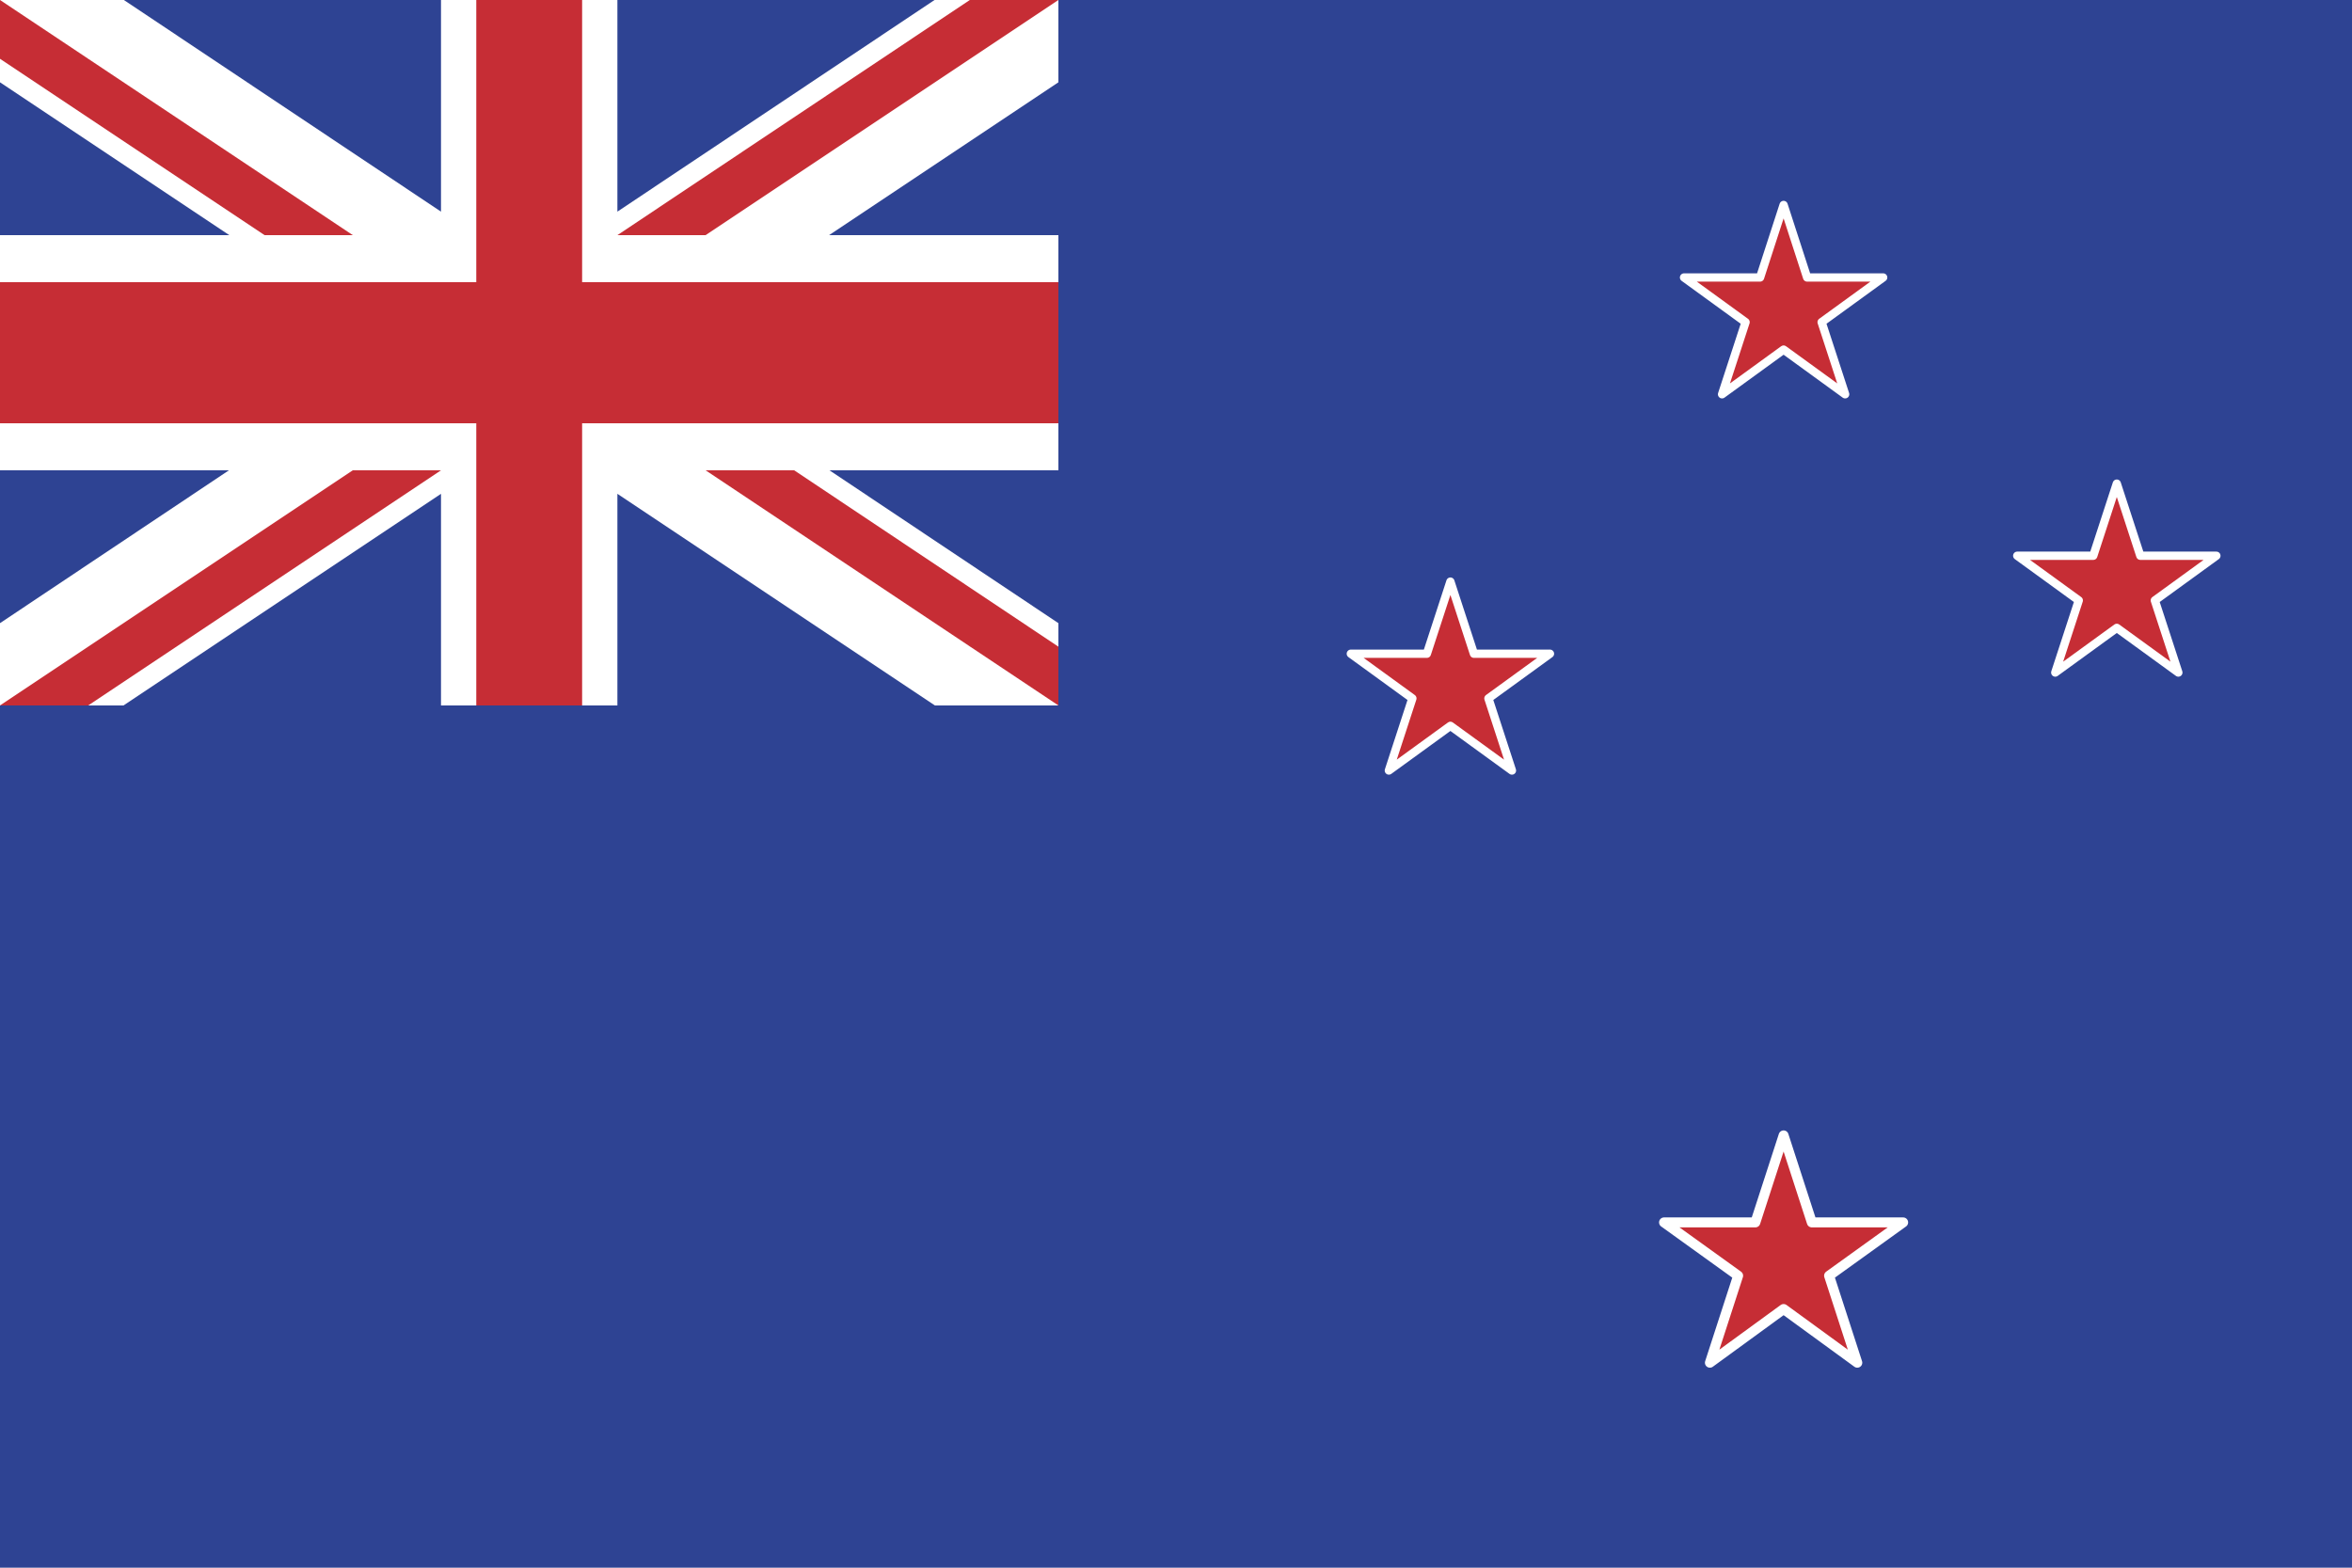 <?xml version="1.0" encoding="utf-8"?>
<!-- Generator: Adobe Illustrator 27.6.1, SVG Export Plug-In . SVG Version: 6.00 Build 0)  -->
<svg version="1.1" id="レイヤー_1" xmlns="http://www.w3.org/2000/svg" xmlns:xlink="http://www.w3.org/1999/xlink" x="0px"
	 y="0px" width="600px" height="400px" viewBox="0 0 600 400" style="enable-background:new 0 0 600 400;" xml:space="preserve">
<style type="text/css">
	.st0{fill:#2E4393;}
	.st1{fill:#FFFFFF;}
	.st2{fill:#C62D35;}
	.st3{fill:#C62D35;stroke:#FFFFFF;stroke-width:2.117;stroke-linejoin:round;}
	.st4{fill:#C62D35;stroke:#FFFFFF;stroke-width:2.54;stroke-linejoin:round;}
</style>
<rect y="0" class="st0" width="600" height="400"/>
<g>
	<g>
		<polygon class="st1" points="270,0 238.4,0 157.5,54 157.5,0 112.5,0 112.5,54 31.6,0 0,0 0,21 58.5,60 0,60 0,120 58.4,120 
			0,159 0,180 31.5,180 112.5,126 112.5,180 157.5,180 157.5,126 238.5,180 270,180 270,159 211.6,120 270,120 270,60 211.5,60 
			270,21 		"/>
		<polygon class="st2" points="0,0 0,15 67.5,60 90,60 		"/>
		<polygon class="st2" points="270,180 270,165 202.6,120 180,120 		"/>
		<polygon class="st2" points="0,180 22.5,180 112.5,120 90,120 		"/>
		<polygon class="st2" points="180,60 270,0 247.4,0 157.5,60 157.5,60 		"/>
	</g>
	<polygon class="st2" points="270,72 148.5,72 148.5,0 121.5,0 121.5,72 0,72 0,108 121.5,108 121.5,180 148.5,180 148.5,108 
		270,108 	"/>
</g>
<polygon class="st3" points="464.7,82.2 480.4,70.8 461,70.8 455,52.3 449,70.8 429.6,70.8 429.6,70.8 445.3,82.2 439.3,100.6 
	455,89.2 470.7,100.6 "/>
<polygon class="st3" points="549.7,153.2 565.4,141.8 546,141.8 540,123.4 534,141.8 514.6,141.8 514.6,141.8 530.3,153.2 
	524.3,171.6 540,160.2 555.7,171.6 "/>
<polygon class="st3" points="379.7,178.2 395.4,166.8 376,166.8 370,148.4 364,166.8 344.6,166.8 344.6,166.8 360.3,178.2 
	354.3,196.6 370,185.2 385.7,196.6 "/>
<polygon class="st4" points="466.6,325.5 485.5,311.9 462.2,311.9 455,289.7 447.8,311.9 424.5,311.9 424.5,311.9 443.4,325.5 
	436.2,347.7 455,334 473.8,347.7 "/>
</svg>
